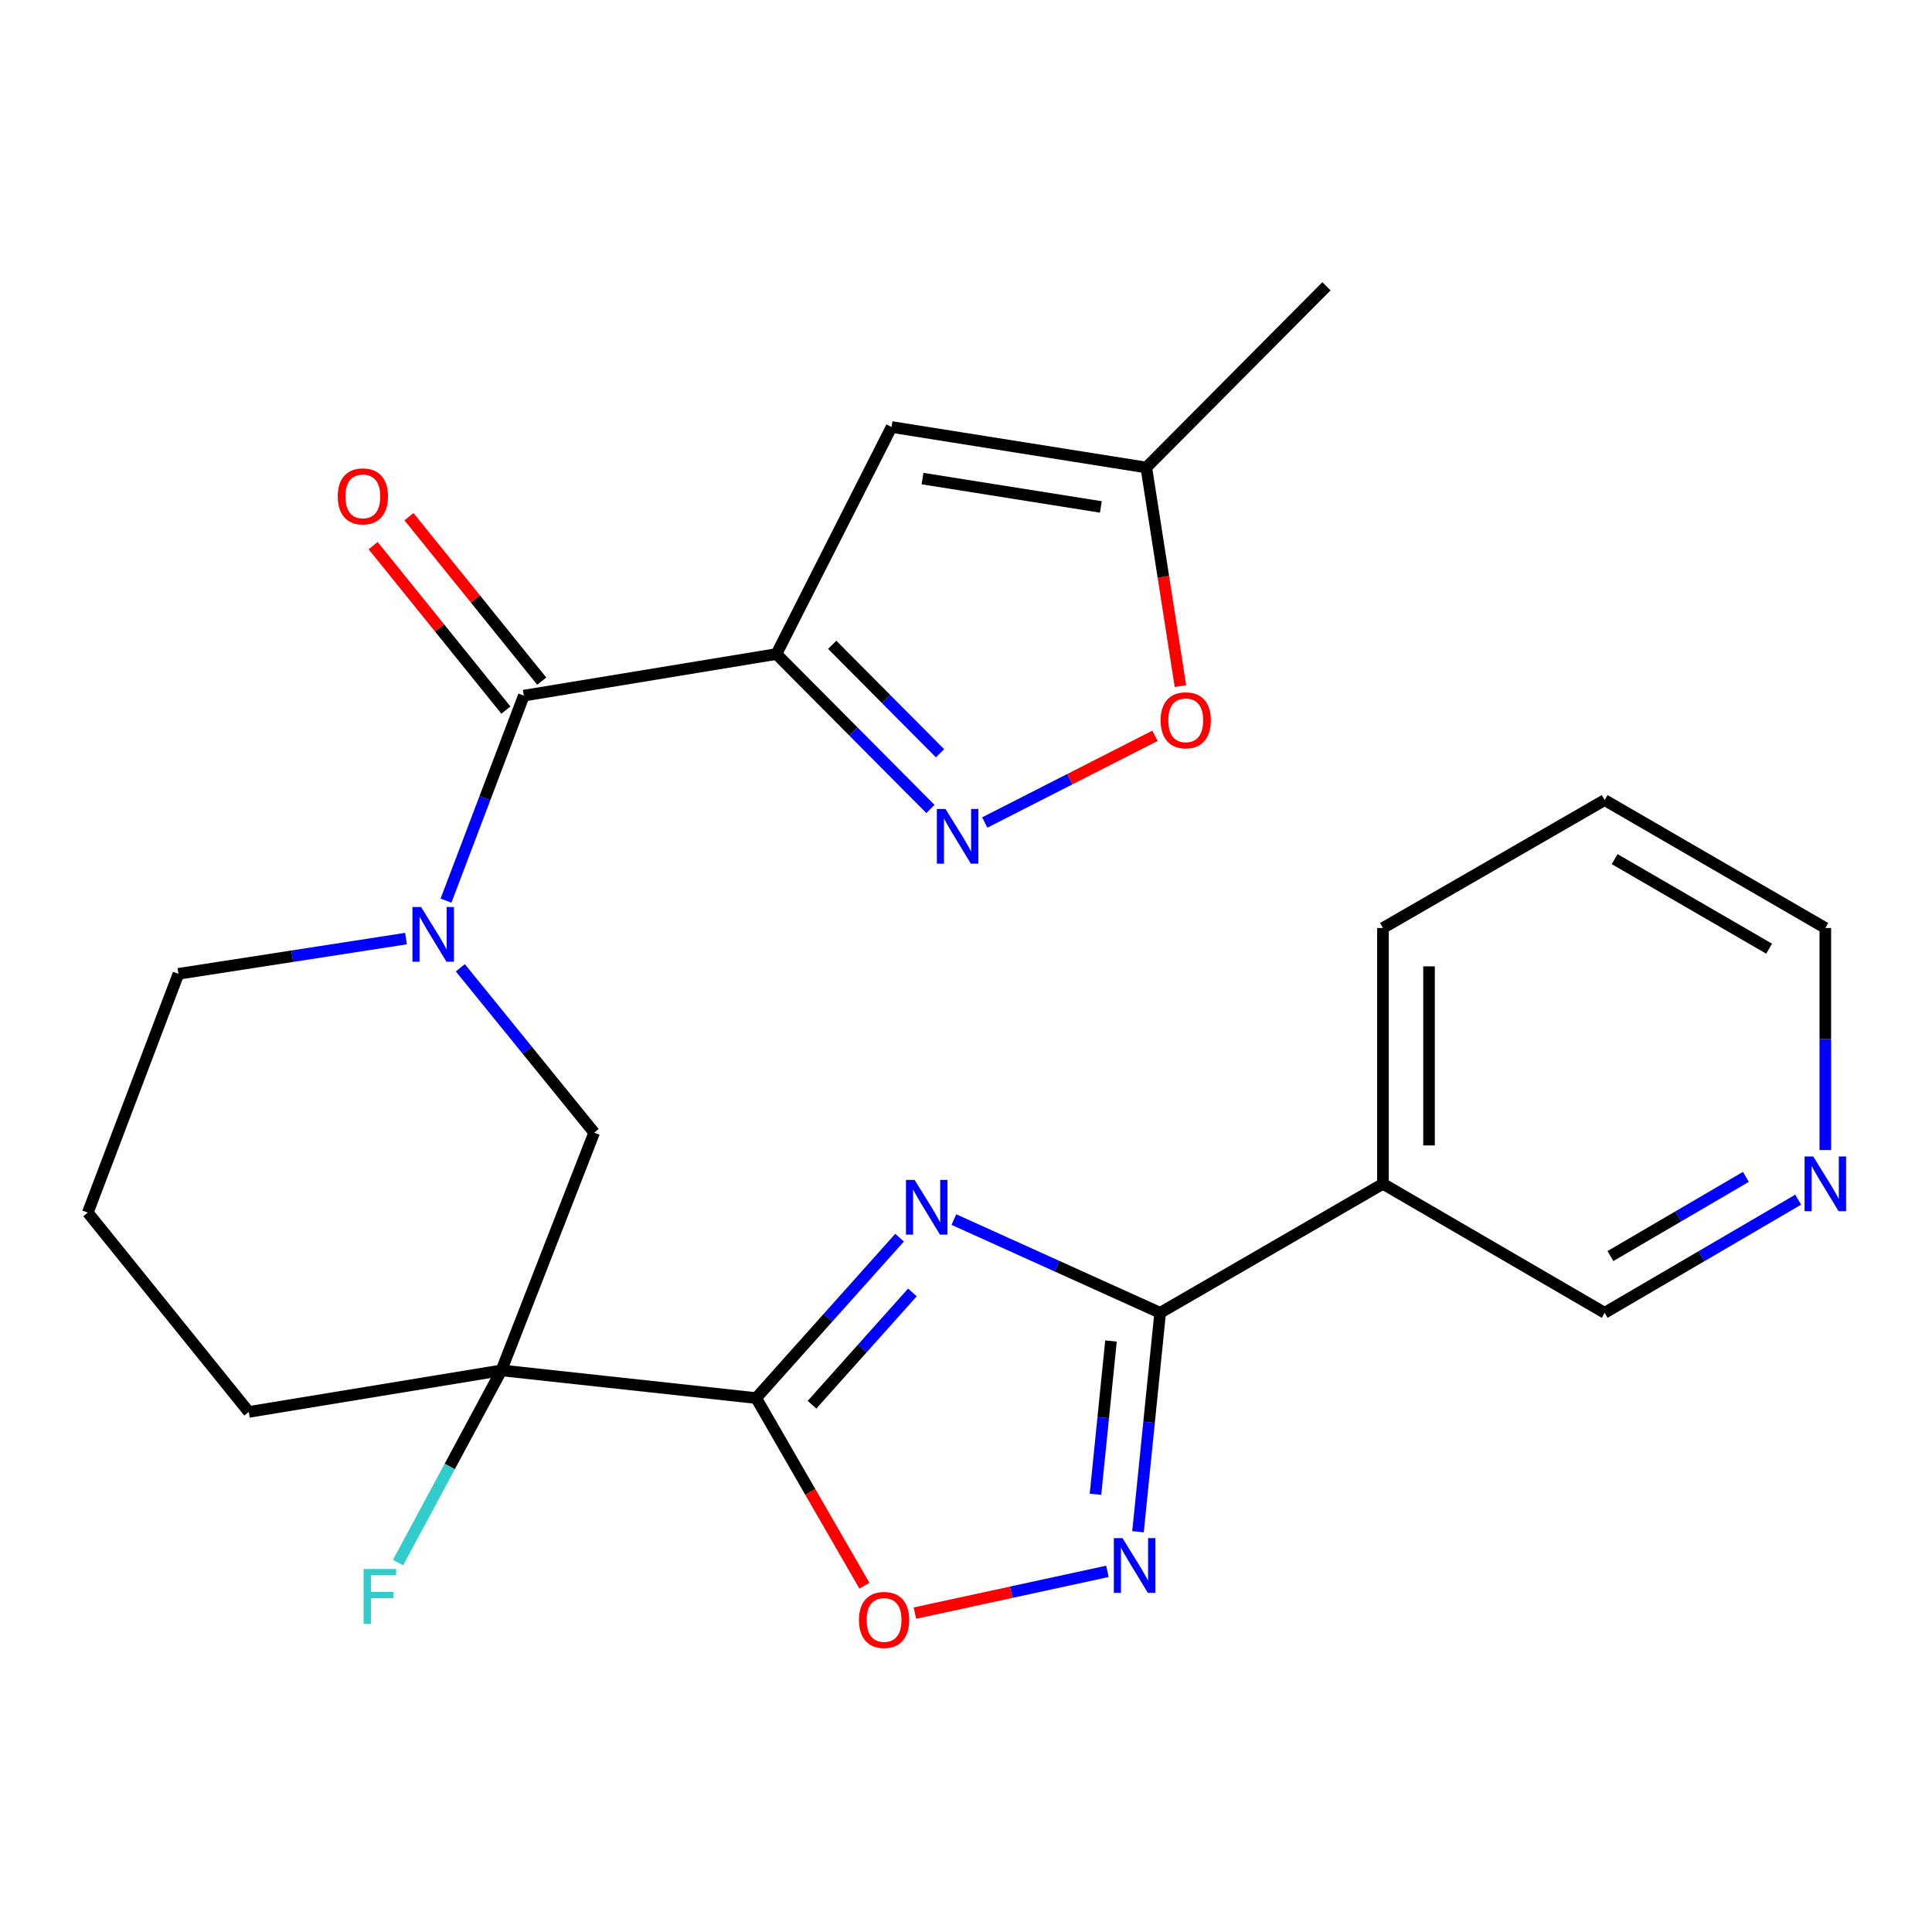 <?xml version='1.0' encoding='iso-8859-1'?>
<svg version='1.1' baseProfile='full'
              xmlns='http://www.w3.org/2000/svg'
                      xmlns:rdkit='http://www.rdkit.org/xml'
                      xmlns:xlink='http://www.w3.org/1999/xlink'
                  xml:space='preserve'
width='1000px' height='1000px' viewBox='0 0 1000 1000'>
<!-- END OF HEADER -->
<rect style='opacity:1.0;fill:#FFFFFF;stroke:none' width='1000' height='1000' x='0' y='0'> </rect>
<path class='bond-0' d='M 465.618,640.608 L 428.501,682.125' style='fill:none;fill-rule:evenodd;stroke:#0000FF;stroke-width:6px;stroke-linecap:butt;stroke-linejoin:miter;stroke-opacity:1' />
<path class='bond-0' d='M 428.501,682.125 L 391.385,723.642' style='fill:none;fill-rule:evenodd;stroke:#000000;stroke-width:6px;stroke-linecap:butt;stroke-linejoin:miter;stroke-opacity:1' />
<path class='bond-0' d='M 472.263,668.959 L 446.282,698.021' style='fill:none;fill-rule:evenodd;stroke:#0000FF;stroke-width:6px;stroke-linecap:butt;stroke-linejoin:miter;stroke-opacity:1' />
<path class='bond-0' d='M 446.282,698.021 L 420.3,727.083' style='fill:none;fill-rule:evenodd;stroke:#000000;stroke-width:6px;stroke-linecap:butt;stroke-linejoin:miter;stroke-opacity:1' />
<path class='bond-2' d='M 493.724,631.244 L 547.11,655.375' style='fill:none;fill-rule:evenodd;stroke:#0000FF;stroke-width:6px;stroke-linecap:butt;stroke-linejoin:miter;stroke-opacity:1' />
<path class='bond-2' d='M 547.11,655.375 L 600.496,679.507' style='fill:none;fill-rule:evenodd;stroke:#000000;stroke-width:6px;stroke-linecap:butt;stroke-linejoin:miter;stroke-opacity:1' />
<path class='bond-3' d='M 391.385,723.642 L 259.534,709.306' style='fill:none;fill-rule:evenodd;stroke:#000000;stroke-width:6px;stroke-linecap:butt;stroke-linejoin:miter;stroke-opacity:1' />
<path class='bond-8' d='M 391.385,723.642 L 419.403,772.205' style='fill:none;fill-rule:evenodd;stroke:#000000;stroke-width:6px;stroke-linecap:butt;stroke-linejoin:miter;stroke-opacity:1' />
<path class='bond-8' d='M 419.403,772.205 L 447.422,820.768' style='fill:none;fill-rule:evenodd;stroke:#FF0000;stroke-width:6px;stroke-linecap:butt;stroke-linejoin:miter;stroke-opacity:1' />
<path class='bond-1' d='M 401.879,338.532 L 271.128,360.05' style='fill:none;fill-rule:evenodd;stroke:#000000;stroke-width:6px;stroke-linecap:butt;stroke-linejoin:miter;stroke-opacity:1' />
<path class='bond-5' d='M 401.879,338.532 L 441.737,378.633' style='fill:none;fill-rule:evenodd;stroke:#000000;stroke-width:6px;stroke-linecap:butt;stroke-linejoin:miter;stroke-opacity:1' />
<path class='bond-5' d='M 441.737,378.633 L 481.596,418.734' style='fill:none;fill-rule:evenodd;stroke:#0000FF;stroke-width:6px;stroke-linecap:butt;stroke-linejoin:miter;stroke-opacity:1' />
<path class='bond-5' d='M 430.752,333.749 L 458.653,361.82' style='fill:none;fill-rule:evenodd;stroke:#000000;stroke-width:6px;stroke-linecap:butt;stroke-linejoin:miter;stroke-opacity:1' />
<path class='bond-5' d='M 458.653,361.82 L 486.554,389.89' style='fill:none;fill-rule:evenodd;stroke:#0000FF;stroke-width:6px;stroke-linecap:butt;stroke-linejoin:miter;stroke-opacity:1' />
<path class='bond-9' d='M 401.879,338.532 L 461.464,221.018' style='fill:none;fill-rule:evenodd;stroke:#000000;stroke-width:6px;stroke-linecap:butt;stroke-linejoin:miter;stroke-opacity:1' />
<path class='bond-7' d='M 600.496,679.507 L 594.76,736.172' style='fill:none;fill-rule:evenodd;stroke:#000000;stroke-width:6px;stroke-linecap:butt;stroke-linejoin:miter;stroke-opacity:1' />
<path class='bond-7' d='M 594.76,736.172 L 589.025,792.838' style='fill:none;fill-rule:evenodd;stroke:#0000FF;stroke-width:6px;stroke-linecap:butt;stroke-linejoin:miter;stroke-opacity:1' />
<path class='bond-7' d='M 575.046,694.105 L 571.032,733.771' style='fill:none;fill-rule:evenodd;stroke:#000000;stroke-width:6px;stroke-linecap:butt;stroke-linejoin:miter;stroke-opacity:1' />
<path class='bond-7' d='M 571.032,733.771 L 567.017,773.436' style='fill:none;fill-rule:evenodd;stroke:#0000FF;stroke-width:6px;stroke-linecap:butt;stroke-linejoin:miter;stroke-opacity:1' />
<path class='bond-12' d='M 600.496,679.507 L 715.81,612.74' style='fill:none;fill-rule:evenodd;stroke:#000000;stroke-width:6px;stroke-linecap:butt;stroke-linejoin:miter;stroke-opacity:1' />
<path class='bond-10' d='M 259.534,709.306 L 307.539,586.253' style='fill:none;fill-rule:evenodd;stroke:#000000;stroke-width:6px;stroke-linecap:butt;stroke-linejoin:miter;stroke-opacity:1' />
<path class='bond-16' d='M 259.534,709.306 L 232.78,759.051' style='fill:none;fill-rule:evenodd;stroke:#000000;stroke-width:6px;stroke-linecap:butt;stroke-linejoin:miter;stroke-opacity:1' />
<path class='bond-16' d='M 232.78,759.051 L 206.025,808.796' style='fill:none;fill-rule:evenodd;stroke:#33CCCC;stroke-width:6px;stroke-linecap:butt;stroke-linejoin:miter;stroke-opacity:1' />
<path class='bond-17' d='M 259.534,709.306 L 128.77,730.811' style='fill:none;fill-rule:evenodd;stroke:#000000;stroke-width:6px;stroke-linecap:butt;stroke-linejoin:miter;stroke-opacity:1' />
<path class='bond-4' d='M 271.128,360.05 L 250.99,413.109' style='fill:none;fill-rule:evenodd;stroke:#000000;stroke-width:6px;stroke-linecap:butt;stroke-linejoin:miter;stroke-opacity:1' />
<path class='bond-4' d='M 250.99,413.109 L 230.852,466.168' style='fill:none;fill-rule:evenodd;stroke:#0000FF;stroke-width:6px;stroke-linecap:butt;stroke-linejoin:miter;stroke-opacity:1' />
<path class='bond-14' d='M 280.407,352.559 L 246.045,309.995' style='fill:none;fill-rule:evenodd;stroke:#000000;stroke-width:6px;stroke-linecap:butt;stroke-linejoin:miter;stroke-opacity:1' />
<path class='bond-14' d='M 246.045,309.995 L 211.684,267.431' style='fill:none;fill-rule:evenodd;stroke:#FF0000;stroke-width:6px;stroke-linecap:butt;stroke-linejoin:miter;stroke-opacity:1' />
<path class='bond-14' d='M 261.849,367.541 L 227.488,324.977' style='fill:none;fill-rule:evenodd;stroke:#000000;stroke-width:6px;stroke-linecap:butt;stroke-linejoin:miter;stroke-opacity:1' />
<path class='bond-14' d='M 227.488,324.977 L 193.126,282.413' style='fill:none;fill-rule:evenodd;stroke:#FF0000;stroke-width:6px;stroke-linecap:butt;stroke-linejoin:miter;stroke-opacity:1' />
<path class='bond-11' d='M 509.715,425.727 L 553.764,403.289' style='fill:none;fill-rule:evenodd;stroke:#0000FF;stroke-width:6px;stroke-linecap:butt;stroke-linejoin:miter;stroke-opacity:1' />
<path class='bond-11' d='M 553.764,403.289 L 597.814,380.852' style='fill:none;fill-rule:evenodd;stroke:#FF0000;stroke-width:6px;stroke-linecap:butt;stroke-linejoin:miter;stroke-opacity:1' />
<path class='bond-6' d='M 238.268,500.931 L 272.903,543.592' style='fill:none;fill-rule:evenodd;stroke:#0000FF;stroke-width:6px;stroke-linecap:butt;stroke-linejoin:miter;stroke-opacity:1' />
<path class='bond-6' d='M 272.903,543.592 L 307.539,586.253' style='fill:none;fill-rule:evenodd;stroke:#000000;stroke-width:6px;stroke-linecap:butt;stroke-linejoin:miter;stroke-opacity:1' />
<path class='bond-27' d='M 210.147,485.812 L 151.253,494.931' style='fill:none;fill-rule:evenodd;stroke:#0000FF;stroke-width:6px;stroke-linecap:butt;stroke-linejoin:miter;stroke-opacity:1' />
<path class='bond-27' d='M 151.253,494.931 L 92.359,504.051' style='fill:none;fill-rule:evenodd;stroke:#000000;stroke-width:6px;stroke-linecap:butt;stroke-linejoin:miter;stroke-opacity:1' />
<path class='bond-25' d='M 573.202,813.332 L 523.377,824.136' style='fill:none;fill-rule:evenodd;stroke:#0000FF;stroke-width:6px;stroke-linecap:butt;stroke-linejoin:miter;stroke-opacity:1' />
<path class='bond-25' d='M 523.377,824.136 L 473.552,834.94' style='fill:none;fill-rule:evenodd;stroke:#FF0000;stroke-width:6px;stroke-linecap:butt;stroke-linejoin:miter;stroke-opacity:1' />
<path class='bond-13' d='M 461.464,221.018 L 593.328,241.98' style='fill:none;fill-rule:evenodd;stroke:#000000;stroke-width:6px;stroke-linecap:butt;stroke-linejoin:miter;stroke-opacity:1' />
<path class='bond-13' d='M 477.499,247.716 L 569.804,262.389' style='fill:none;fill-rule:evenodd;stroke:#000000;stroke-width:6px;stroke-linecap:butt;stroke-linejoin:miter;stroke-opacity:1' />
<path class='bond-28' d='M 610.982,355.115 L 602.155,298.547' style='fill:none;fill-rule:evenodd;stroke:#FF0000;stroke-width:6px;stroke-linecap:butt;stroke-linejoin:miter;stroke-opacity:1' />
<path class='bond-28' d='M 602.155,298.547 L 593.328,241.98' style='fill:none;fill-rule:evenodd;stroke:#000000;stroke-width:6px;stroke-linecap:butt;stroke-linejoin:miter;stroke-opacity:1' />
<path class='bond-19' d='M 715.81,612.74 L 830.568,679.507' style='fill:none;fill-rule:evenodd;stroke:#000000;stroke-width:6px;stroke-linecap:butt;stroke-linejoin:miter;stroke-opacity:1' />
<path class='bond-20' d='M 715.81,612.74 L 715.81,480.333' style='fill:none;fill-rule:evenodd;stroke:#000000;stroke-width:6px;stroke-linecap:butt;stroke-linejoin:miter;stroke-opacity:1' />
<path class='bond-20' d='M 739.66,592.879 L 739.66,500.194' style='fill:none;fill-rule:evenodd;stroke:#000000;stroke-width:6px;stroke-linecap:butt;stroke-linejoin:miter;stroke-opacity:1' />
<path class='bond-22' d='M 593.328,241.98 L 686.568,148.183' style='fill:none;fill-rule:evenodd;stroke:#000000;stroke-width:6px;stroke-linecap:butt;stroke-linejoin:miter;stroke-opacity:1' />
<path class='bond-15' d='M 930.735,620.952 L 880.652,650.229' style='fill:none;fill-rule:evenodd;stroke:#0000FF;stroke-width:6px;stroke-linecap:butt;stroke-linejoin:miter;stroke-opacity:1' />
<path class='bond-15' d='M 880.652,650.229 L 830.568,679.507' style='fill:none;fill-rule:evenodd;stroke:#000000;stroke-width:6px;stroke-linecap:butt;stroke-linejoin:miter;stroke-opacity:1' />
<path class='bond-15' d='M 903.674,609.145 L 868.616,629.639' style='fill:none;fill-rule:evenodd;stroke:#0000FF;stroke-width:6px;stroke-linecap:butt;stroke-linejoin:miter;stroke-opacity:1' />
<path class='bond-15' d='M 868.616,629.639 L 833.557,650.134' style='fill:none;fill-rule:evenodd;stroke:#000000;stroke-width:6px;stroke-linecap:butt;stroke-linejoin:miter;stroke-opacity:1' />
<path class='bond-26' d='M 944.783,595.27 L 944.783,537.802' style='fill:none;fill-rule:evenodd;stroke:#0000FF;stroke-width:6px;stroke-linecap:butt;stroke-linejoin:miter;stroke-opacity:1' />
<path class='bond-26' d='M 944.783,537.802 L 944.783,480.333' style='fill:none;fill-rule:evenodd;stroke:#000000;stroke-width:6px;stroke-linecap:butt;stroke-linejoin:miter;stroke-opacity:1' />
<path class='bond-21' d='M 128.77,730.811 L 45.455,627.633' style='fill:none;fill-rule:evenodd;stroke:#000000;stroke-width:6px;stroke-linecap:butt;stroke-linejoin:miter;stroke-opacity:1' />
<path class='bond-18' d='M 92.359,504.051 L 45.455,627.633' style='fill:none;fill-rule:evenodd;stroke:#000000;stroke-width:6px;stroke-linecap:butt;stroke-linejoin:miter;stroke-opacity:1' />
<path class='bond-24' d='M 715.81,480.333 L 830.568,414.123' style='fill:none;fill-rule:evenodd;stroke:#000000;stroke-width:6px;stroke-linecap:butt;stroke-linejoin:miter;stroke-opacity:1' />
<path class='bond-23' d='M 944.783,480.333 L 830.568,414.123' style='fill:none;fill-rule:evenodd;stroke:#000000;stroke-width:6px;stroke-linecap:butt;stroke-linejoin:miter;stroke-opacity:1' />
<path class='bond-23' d='M 915.689,491.035 L 835.739,444.688' style='fill:none;fill-rule:evenodd;stroke:#000000;stroke-width:6px;stroke-linecap:butt;stroke-linejoin:miter;stroke-opacity:1' />
<path  class='atom-0' d='M 473.409 610.73
L 482.689 625.73
Q 483.609 627.21, 485.089 629.89
Q 486.569 632.57, 486.649 632.73
L 486.649 610.73
L 490.409 610.73
L 490.409 639.05
L 486.529 639.05
L 476.569 622.65
Q 475.409 620.73, 474.169 618.53
Q 472.969 616.33, 472.609 615.65
L 472.609 639.05
L 468.929 639.05
L 468.929 610.73
L 473.409 610.73
' fill='#0000FF'/>
<path  class='atom-6' d='M 489.402 418.725
L 498.682 433.725
Q 499.602 435.205, 501.082 437.885
Q 502.562 440.565, 502.642 440.725
L 502.642 418.725
L 506.402 418.725
L 506.402 447.045
L 502.522 447.045
L 492.562 430.645
Q 491.402 428.725, 490.162 426.525
Q 488.962 424.325, 488.602 423.645
L 488.602 447.045
L 484.922 447.045
L 484.922 418.725
L 489.402 418.725
' fill='#0000FF'/>
<path  class='atom-7' d='M 217.963 469.472
L 227.243 484.472
Q 228.163 485.952, 229.643 488.632
Q 231.123 491.312, 231.203 491.472
L 231.203 469.472
L 234.963 469.472
L 234.963 497.792
L 231.083 497.792
L 221.123 481.392
Q 219.963 479.472, 218.723 477.272
Q 217.523 475.072, 217.163 474.392
L 217.163 497.792
L 213.483 497.792
L 213.483 469.472
L 217.963 469.472
' fill='#0000FF'/>
<path  class='atom-8' d='M 580.999 796.124
L 590.279 811.124
Q 591.199 812.604, 592.679 815.284
Q 594.159 817.964, 594.239 818.124
L 594.239 796.124
L 597.999 796.124
L 597.999 824.444
L 594.119 824.444
L 584.159 808.044
Q 582.999 806.124, 581.759 803.924
Q 580.559 801.724, 580.199 801.044
L 580.199 824.444
L 576.519 824.444
L 576.519 796.124
L 580.999 796.124
' fill='#0000FF'/>
<path  class='atom-9' d='M 444.595 838.48
Q 444.595 831.68, 447.955 827.88
Q 451.315 824.08, 457.595 824.08
Q 463.875 824.08, 467.235 827.88
Q 470.595 831.68, 470.595 838.48
Q 470.595 845.36, 467.195 849.28
Q 463.795 853.16, 457.595 853.16
Q 451.355 853.16, 447.955 849.28
Q 444.595 845.4, 444.595 838.48
M 457.595 849.96
Q 461.915 849.96, 464.235 847.08
Q 466.595 844.16, 466.595 838.48
Q 466.595 832.92, 464.235 830.12
Q 461.915 827.28, 457.595 827.28
Q 453.275 827.28, 450.915 830.08
Q 448.595 832.88, 448.595 838.48
Q 448.595 844.2, 450.915 847.08
Q 453.275 849.96, 457.595 849.96
' fill='#FF0000'/>
<path  class='atom-12' d='M 600.732 372.823
Q 600.732 366.023, 604.092 362.223
Q 607.452 358.423, 613.732 358.423
Q 620.012 358.423, 623.372 362.223
Q 626.732 366.023, 626.732 372.823
Q 626.732 379.703, 623.332 383.623
Q 619.932 387.503, 613.732 387.503
Q 607.492 387.503, 604.092 383.623
Q 600.732 379.743, 600.732 372.823
M 613.732 384.303
Q 618.052 384.303, 620.372 381.423
Q 622.732 378.503, 622.732 372.823
Q 622.732 367.263, 620.372 364.463
Q 618.052 361.623, 613.732 361.623
Q 609.412 361.623, 607.052 364.423
Q 604.732 367.223, 604.732 372.823
Q 604.732 378.543, 607.052 381.423
Q 609.412 384.303, 613.732 384.303
' fill='#FF0000'/>
<path  class='atom-15' d='M 174.812 256.926
Q 174.812 250.126, 178.172 246.326
Q 181.532 242.526, 187.812 242.526
Q 194.092 242.526, 197.452 246.326
Q 200.812 250.126, 200.812 256.926
Q 200.812 263.806, 197.412 267.726
Q 194.012 271.606, 187.812 271.606
Q 181.572 271.606, 178.172 267.726
Q 174.812 263.846, 174.812 256.926
M 187.812 268.406
Q 192.132 268.406, 194.452 265.526
Q 196.812 262.606, 196.812 256.926
Q 196.812 251.366, 194.452 248.566
Q 192.132 245.726, 187.812 245.726
Q 183.492 245.726, 181.132 248.526
Q 178.812 251.326, 178.812 256.926
Q 178.812 262.646, 181.132 265.526
Q 183.492 268.406, 187.812 268.406
' fill='#FF0000'/>
<path  class='atom-16' d='M 938.523 598.58
L 947.803 613.58
Q 948.723 615.06, 950.203 617.74
Q 951.683 620.42, 951.763 620.58
L 951.763 598.58
L 955.523 598.58
L 955.523 626.9
L 951.643 626.9
L 941.683 610.5
Q 940.523 608.58, 939.283 606.38
Q 938.083 604.18, 937.723 603.5
L 937.723 626.9
L 934.043 626.9
L 934.043 598.58
L 938.523 598.58
' fill='#0000FF'/>
<path  class='atom-17' d='M 188.203 812.117
L 205.043 812.117
L 205.043 815.357
L 192.003 815.357
L 192.003 823.957
L 203.603 823.957
L 203.603 827.237
L 192.003 827.237
L 192.003 840.437
L 188.203 840.437
L 188.203 812.117
' fill='#33CCCC'/>
</svg>

